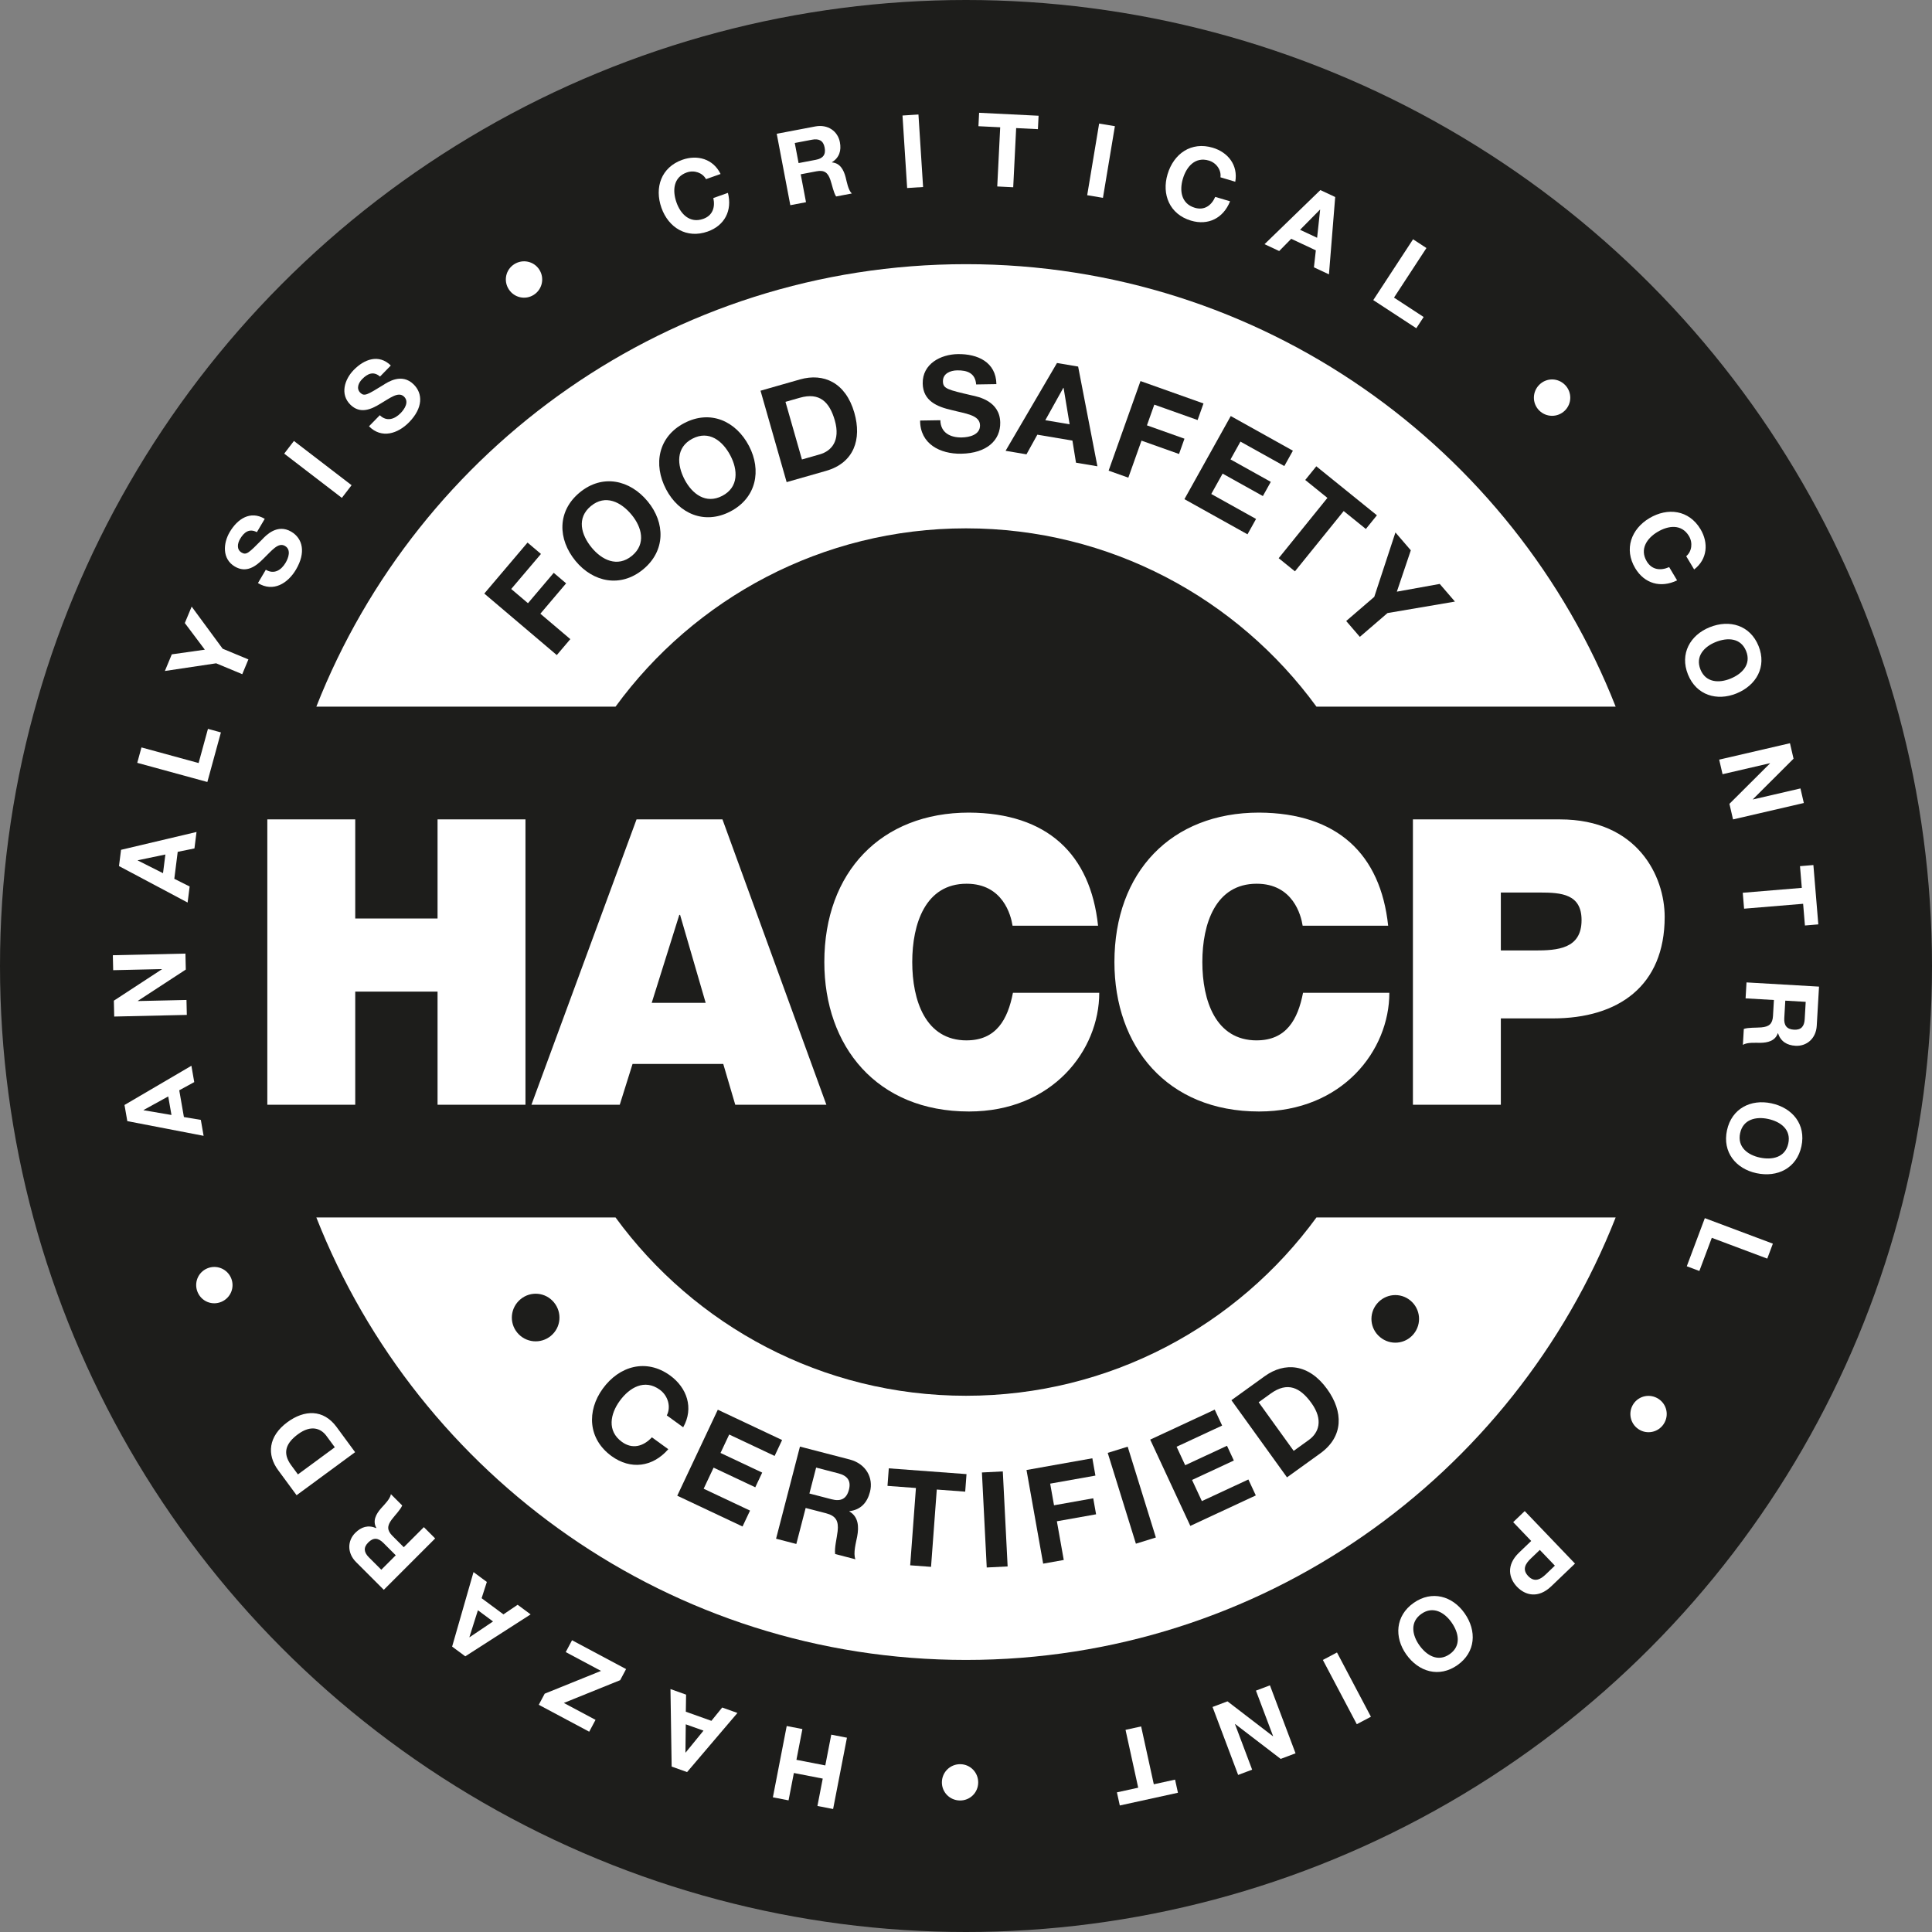 <svg viewBox="0 0 1700 1700" id="Layer_1" xmlns="http://www.w3.org/2000/svg"><rect x="0" y="0" width="1700" height="1700" fill="#808080" stroke="none"/><circle style="fill:#1d1d1b; stroke-width:0px;" r="850" cy="850" cx="850"></circle><path style="fill:#fff; stroke-width:0px;" d="M541.62,621.8c69.41-95.08,181.65-156.9,308.38-156.9s238.97,61.82,308.38,156.9h263.27c-89.7-227.98-311.83-389.35-571.65-389.35s-481.96,161.37-571.65,389.35h263.27Z"></path><path style="fill:#fff; stroke-width:0px;" d="M1158.38,1071.26c-69.41,95.08-181.65,156.9-308.38,156.9s-238.97-61.82-308.38-156.9h-263.27c89.7,227.98,311.83,389.35,571.65,389.35s481.96-161.37,571.65-389.35h-263.27Z"></path><path style="fill:#1d1d1b; stroke-width:0px;" d="M487.42,1145.97c7.4,8.94,6.25,22.07-2.69,29.47-8.94,7.4-22.15,6.16-29.55-2.78-7.4-8.94-6.08-22.06,2.86-29.46,8.94-7.4,21.98-6.17,29.38,2.77Z"></path><path style="fill:#1d1d1b; stroke-width:0px;" d="M586.74,1245.42c3.84-7.49,1.11-17.29-6.19-22.59-13.38-9.7-26.66-1.97-35.27,9.89-8.19,11.29-11.42,26.32,1.96,36.03,9.11,6.61,18.7,4.15,26.38-4.03l14.42,10.46c-13.84,15.88-33.19,18.2-49.89,6.09-20.87-15.14-21.94-39.81-7.77-59.35,14.59-20.11,38.37-26.75,59.24-11.61,14.8,10.73,21.09,28.62,11.53,45.58l-14.42-10.46Z"></path><path style="fill:#1d1d1b; stroke-width:0px;" d="M631.6,1240.43l56.59,26.68-6.59,13.99-39.96-18.84-7.64,16.22,36.67,17.29-6.09,12.93-36.67-17.29-8.75,18.55,40.81,19.24-6.6,13.99-57.44-27.08,35.68-75.67Z"></path><path style="fill:#1d1d1b; stroke-width:0px;" d="M703.89,1272.89l43.7,11.33c14.53,3.77,21.1,16.25,17.92,28.51-2.47,9.53-8.07,15.71-18.09,16.99l-.06.23c8.12,4.65,8.47,13.58,6.89,22.02-.99,5.2-3.71,14.79-1.57,20.06l-17.82-4.62c-.72-5.64,1.43-13.44,2.2-20.14.96-8.84-1.36-13.44-10.33-15.76l-17.82-4.62-8.21,31.67-17.82-4.62,21.01-81.04ZM712.21,1314.17l19.52,5.06c8.06,2.09,13.14-.23,15.26-8.4,2.03-7.83-1.29-12.33-9.34-14.41l-19.52-5.07-5.92,22.82Z"></path><path style="fill:#1d1d1b; stroke-width:0px;" d="M805.93,1309.31l-25.01-1.86,1.15-15.43,68.38,5.08-1.15,15.43-25.01-1.86-5.05,68.03-18.35-1.36,5.05-68.03Z"></path><path style="fill:#1d1d1b; stroke-width:0px;" d="M864.01,1295.65l18.38-.93,4.24,83.61-18.39.93-4.23-83.61Z"></path><path style="fill:#1d1d1b; stroke-width:0px;" d="M903.23,1293.48l57.94-10.31,2.71,15.23-39.82,7.08,3.39,19.04,34.5-6.14,2.51,14.08-34.5,6.14,6.06,34.05-18.12,3.23-14.66-82.4Z"></path><path style="fill:#1d1d1b; stroke-width:0px;" d="M974.7,1278.41l17.57-5.45,24.8,79.91-17.57,5.45-24.8-79.91Z"></path><path style="fill:#1d1d1b; stroke-width:0px;" d="M1012.08,1266.75l56.77-26.4,6.53,14.03-40.07,18.64,7.56,16.26,36.78-17.11,6.03,12.97-36.78,17.11,8.65,18.6,40.93-19.03,6.53,14.03-57.62,26.8-35.3-75.9Z"></path><path style="fill:#1d1d1b; stroke-width:0px;" d="M1083.54,1232.06l29.29-21.1c17.58-12.67,38.82-11.07,54.98,11.37,14.18,19.68,14.66,41.59-6.07,56.52l-29.29,21.1-48.91-67.89ZM1138.34,1276.64l13.31-9.59c8.65-6.23,13.08-17.52,2.26-32.54-9.87-13.69-21.01-18.94-35.75-8.32l-10.65,7.67,30.83,42.78Z"></path><path style="fill:#1d1d1b; stroke-width:0px;" d="M1211.62,1147.17c7.42-8.92,20.53-10.21,29.46-2.78,8.92,7.42,10.13,20.63,2.71,29.54-7.42,8.92-20.55,10.04-29.47,2.62-8.92-7.42-10.12-20.46-2.7-29.38Z"></path><path style="fill:#1d1d1b; stroke-width:0px;" d="M426.14,522.28l38.05-44.86,11.8,10.01-26.16,30.83,14.74,12.51,22.67-26.72,10.9,9.25-22.67,26.72,26.36,22.36-11.9,14.03-63.8-54.13Z"></path><path style="fill:#1d1d1b; stroke-width:0px;" d="M510.13,433.31c19.92-16.4,44.07-11.23,59.87,7.97,15.35,18.65,15.8,43.35-4.12,59.75-19.92,16.4-44.07,11.23-59.43-7.42-15.8-19.19-16.24-43.89,3.67-60.29ZM556.04,489.08c12.76-10.51,8.62-25.32-.25-36.09-9.32-11.32-23.07-18.23-35.83-7.72-12.77,10.51-8.62,25.33.7,36.64,8.87,10.77,22.61,17.68,35.38,7.17Z"></path><path style="fill:#1d1d1b; stroke-width:0px;" d="M602.06,372.31c22.85-11.97,45.43-1.97,56.97,20.05,11.21,21.4,6.58,45.66-16.27,57.64-22.85,11.97-45.43,1.97-56.65-19.43-11.53-22.02-6.9-46.28,15.94-58.26ZM635.58,436.29c14.64-7.67,13.62-23.02,7.14-35.38-6.8-12.98-18.84-22.56-33.48-14.89-14.64,7.67-13.62,23.02-6.82,36,6.48,12.36,18.51,21.94,33.16,14.27Z"></path><path style="fill:#1d1d1b; stroke-width:0px;" d="M669.21,343.79l34.69-9.91c20.84-5.95,40.26,2.75,47.86,29.34,6.67,23.32-.32,44.08-24.88,51.1l-34.7,9.91-22.98-80.44ZM705.63,404.3l15.77-4.51c10.25-2.93,18.25-12.04,13.17-29.84-4.63-16.22-13.34-24.94-30.8-19.96l-12.62,3.6,14.48,50.7Z"></path><path style="fill:#1d1d1b; stroke-width:0px;" d="M827.44,369.75c.18,11.14,8.92,15.33,18.77,15.17,6.44-.1,16.26-2.14,16.12-10.7-.15-9.14-12.83-10.23-25.07-13.43-12.47-2.85-25.1-7.91-25.36-23.39-.28-17.23,15.77-25.58,30.89-25.82,17.46-.28,33.64,7.07,33.96,26.41l-17.82.29c-.75-9.95-7.82-12.54-16.73-12.39-5.86.09-12.62,2.67-12.5,9.7.1,6.45,4.11,7.32,25.17,12.25,6.24,1.31,24.94,5.11,25.25,23.98.25,15.35-11.52,27.03-34.38,27.41-18.52.3-36.13-8.56-36.12-29.19l17.82-.29Z"></path><path style="fill:#1d1d1b; stroke-width:0px;" d="M930.06,319.41l18.61,3.14,16.96,87.75-18.84-3.17-3.14-19.44-30.87-5.2-9.57,17.29-18.38-3.1,45.24-77.27ZM919.79,369.75l21.39,3.6-5.31-32.04-.23-.04-15.86,28.48Z"></path><path style="fill:#1d1d1b; stroke-width:0px;" d="M1003.53,335.3l55.44,19.72-5.18,14.58-38.1-13.55-6.48,18.22,33.02,11.74-4.79,13.47-33.02-11.75-11.59,32.58-17.34-6.17,28.05-78.85Z"></path><path style="fill:#1d1d1b; stroke-width:0px;" d="M1082.97,366.1l54.67,30.48-7.54,13.51-38.6-21.51-8.73,15.67,35.43,19.75-6.97,12.49-35.43-19.74-9.99,17.92,39.42,21.97-7.54,13.52-55.49-30.93,40.75-73.1Z"></path><path style="fill:#1d1d1b; stroke-width:0px;" d="M1168.02,438.11l-19.51-15.77,9.73-12.03,53.33,43.11-9.73,12.03-19.51-15.77-42.89,53.05-14.31-11.57,42.89-53.05Z"></path><path style="fill:#1d1d1b; stroke-width:0px;" d="M1209.24,525.2l18.63-56.69,13.53,15.72-12.29,36.39,37.74-6.81,13.38,15.54-59.34,10.1-24.34,20.94-12.01-13.95,24.7-21.25Z"></path><path style="fill:#fff; stroke-width:0px;" d="M733.07,1591.78l-13.8-2.68,4.67-24.08-25.4-4.93-4.67,24.08-13.8-2.68,12.17-62.74,13.8,2.68-5.25,27.07,25.4,4.93,5.25-27.07,13.8,2.68-12.17,62.74Z"></path><path style="fill:#fff; stroke-width:0px;" d="M604.57,1559.28l-13.57-4.84-1.04-68.2,13.74,4.9-.23,15.02,22.5,8.03,9.51-11.72,13.4,4.78-44.31,52.03ZM619.01,1522.82l-15.59-5.56-.29,24.79.17.06,15.71-19.28Z"></path><path style="fill:#fff; stroke-width:0px;" d="M545.69,1478.42l-49.55,20.03,27.88,14.88-5.56,10.43-44.39-23.68,5.22-9.79,49.55-20.03-31.04-16.56,5.56-10.43,47.55,25.37-5.22,9.79Z"></path><path style="fill:#fff; stroke-width:0px;" d="M409.41,1457.43l-11.58-8.57,18.83-65.55,11.72,8.68-4.59,14.3,19.2,14.22,12.49-8.45,11.43,8.47-57.5,36.9ZM433.82,1426.75l-13.3-9.85-7.48,23.63.14.11,20.64-13.88Z"></path><path style="fill:#fff; stroke-width:0px;" d="M337.71,1398.9l-24.37-24.37c-8.1-8.1-7.6-18.87-.77-25.71,5.32-5.32,11.4-7.22,18.49-4.18l.12-.13c-3.54-6.21-.31-12.22,3.99-17.16,2.66-3.04,8.17-8.29,8.8-12.6l9.94,9.94c-1.71,3.99-6.15,8.29-9.24,12.41-4.05,5.45-4.31,9.37.69,14.38l9.94,9.94,17.67-17.66,9.94,9.94-45.2,45.2ZM348.22,1368.51l-10.89-10.89c-4.5-4.5-8.74-4.94-13.29-.38-4.37,4.37-3.93,8.61.57,13.11l10.89,10.89,12.73-12.73Z"></path><path style="fill:#fff; stroke-width:0px;" d="M260.98,1315.68l-16.34-22.21c-9.81-13.34-8.75-29.57,8.27-42.09,14.93-10.98,31.65-11.51,43.22,4.21l16.34,22.21-51.49,37.87ZM294.61,1273.49l-7.43-10.09c-4.82-6.56-13.48-9.87-24.87-1.48-10.38,7.64-14.31,16.19-6.09,27.37l5.94,8.07,32.44-23.87Z"></path><path style="fill:#fff; stroke-width:0px;" d="M173.92,1137.07c-3.47-8.16.24-17.51,8.39-20.98,8.16-3.47,17.55.32,21.02,8.47s-.35,17.47-8.5,20.93c-8.16,3.47-17.43-.27-20.9-8.42Z"></path><path style="fill:#fff; stroke-width:0px;" d="M112.02,986.49l-2.47-14.2,58.87-34.51,2.5,14.38-13.19,7.21,4.1,23.55,14.89,2.5,2.44,14.02-67.13-12.94ZM150.88,981.09l-2.85-16.32-21.72,11.96.03.18,24.54,4.18Z"></path><path style="fill:#fff; stroke-width:0px;" d="M100.5,894.48l-.31-13.96,42.26-27.63v-.18s-42.86.97-42.86.97l-.3-13.15,63.88-1.44.32,14.05-42.17,27.53v.18s42.77-.96,42.77-.96l.3,13.15-63.89,1.44Z"></path><path style="fill:#fff; stroke-width:0px;" d="M104.7,762.07l1.81-14.3,66.42-15.7-1.83,14.48-14.73,3.01-2.99,23.72,13.5,6.76-1.79,14.12-60.38-32.09ZM143.44,768.32l2.08-16.43-24.29,5.06-.02.18,22.23,11.2Z"></path><path style="fill:#fff; stroke-width:0px;" d="M120.77,671.24l3.71-13.57,50.28,13.74,8.22-30.07,11.4,3.12-11.93,43.63-61.68-16.86Z"></path><path style="fill:#fff; stroke-width:0px;" d="M190.18,583.66l-45.1,6.75,6.09-14.64,29.06-4.11-17.6-23.43,6.02-14.47,27.26,37.05,22.66,9.43-5.4,12.98-22.99-9.57Z"></path><path style="fill:#fff; stroke-width:0px;" d="M233.91,501.34c7.32,4.33,13.55.32,17.39-6.16,2.51-4.24,5.11-11.44-.51-14.78-6.02-3.56-11.79,4.27-18.77,10.96-6.84,6.98-15.19,13.18-25.37,7.16-11.33-6.71-10.35-20.49-4.47-30.44,6.8-11.49,18.07-19.08,30.78-11.55l-6.93,11.72c-6.78-3.49-11.29.08-14.76,5.94-2.28,3.85-3.31,9.28,1.31,12.02,4.24,2.51,6.4.25,18.04-11.49,3.34-3.54,13.29-14.2,25.7-6.85,10.1,5.98,13,18.31,4.1,33.34-7.21,12.18-20.02,20.1-33.45,11.84l6.93-11.72Z"></path><path style="fill:#fff; stroke-width:0px;" d="M250.07,399.16l8.57-11.15,50.73,38.93-8.56,11.15-50.73-38.93Z"></path><path style="fill:#fff; stroke-width:0px;" d="M334.2,365.35c6.09,5.95,13.08,3.52,18.34-1.86,3.44-3.52,7.67-9.9,3-14.47-4.99-4.88-12.46,1.35-20.82,6.2-8.3,5.16-17.88,9.2-26.33.94-9.42-9.2-5.2-22.35,2.87-30.62,9.32-9.54,22.06-14.25,32.63-3.93l-9.51,9.74c-5.75-5-10.98-2.59-15.74,2.27-3.12,3.21-5.41,8.23-1.57,11.99,3.52,3.44,6.16,1.77,20.24-6.88,4.09-2.65,16.28-10.64,26.59-.57,8.4,8.2,8.29,20.86-3.91,33.36-9.89,10.12-24.21,14.78-35.3,3.58l9.51-9.74Z"></path><path style="fill:#fff; stroke-width:0px;" d="M452.43,232.52c7.45-4.8,17.31-2.73,22.1,4.72,4.8,7.45,2.66,17.35-4.79,22.15-7.45,4.8-17.28,2.61-22.08-4.85-4.8-7.45-2.68-17.23,4.77-22.03Z"></path><path style="fill:#fff; stroke-width:0px;" d="M621.22,157.63c-3.04-5.66-10.39-8.19-16.89-5.89-11.9,4.21-12.79,15.92-9.05,26.47,3.55,10.04,11.61,18.58,23.51,14.38,8.1-2.87,10.71-9.96,8.89-18.34l12.83-4.54c3.99,15.58-2.93,28.76-17.78,34.01-18.57,6.57-34.54-3.44-40.7-20.83-6.33-17.89-.2-35.72,18.36-42.29,13.17-4.66,27.14-.86,33.66,12.49l-12.83,4.54Z"></path><path style="fill:#fff; stroke-width:0px;" d="M683.48,117.71l33.87-6.44c11.26-2.14,19.88,4.33,21.68,13.84,1.41,7.39-.44,13.48-6.95,17.64l.03.18c7.13.56,10.28,6.61,11.95,12.95,1.02,3.91,2.26,11.42,5.46,14.37l-13.81,2.63c-2.34-3.66-3.4-9.75-5.06-14.63-2.22-6.42-5.33-8.83-12.28-7.51l-13.81,2.63,4.66,24.55-13.81,2.63-11.95-62.82ZM702.69,143.5l15.14-2.88c6.24-1.19,9-4.45,7.79-10.78-1.15-6.07-4.91-8.09-11.16-6.9l-15.13,2.88,3.36,17.68Z"></path><path style="fill:#fff; stroke-width:0px;" d="M794.13,101.65l14.03-.9,4.08,63.8-14.03.9-4.09-63.8Z"></path><path style="fill:#fff; stroke-width:0px;" d="M880.09,112l-19.14-.95.58-11.81,52.34,2.6-.59,11.81-19.14-.95-2.59,52.07-14.05-.7,2.59-52.07Z"></path><path style="fill:#fff; stroke-width:0px;" d="M967.15,108.72l13.86,2.31-10.51,63.05-13.86-2.31,10.51-63.05Z"></path><path style="fill:#fff; stroke-width:0px;" d="M1073.9,156.01c.87-6.37-3.57-12.74-10.18-14.71-12.09-3.62-19.71,5.32-22.91,16.04-3.05,10.2-1.58,21.86,10.51,25.47,8.23,2.46,14.53-1.73,17.99-9.57l13.04,3.89c-5.96,14.94-19.32,21.51-34.41,17-18.86-5.64-25.87-23.14-20.59-40.81,5.43-18.18,20.89-28.97,39.76-23.34,13.38,4,22.43,15.3,19.83,29.93l-13.04-3.9Z"></path><path style="fill:#fff; stroke-width:0px;" d="M1161.8,167.24l13.06,6.12-5.49,68.05-13.22-6.19,1.67-14.95-21.66-10.15-10.58,10.77-12.89-6.04,49.12-47.61ZM1143.94,202.2l15.01,7.03,2.66-24.67-.16-.08-17.5,17.72Z"></path><path style="fill:#fff; stroke-width:0px;" d="M1243.38,210.55l11.76,7.7-28.53,43.62,26.09,17.06-6.47,9.89-37.86-24.76,35.01-53.52Z"></path><path style="fill:#fff; stroke-width:0px;" d="M1377.15,338.74c6.17,6.36,6.08,16.43-.28,22.61-6.36,6.17-16.49,6.02-22.67-.34-6.17-6.36-5.96-16.43.41-22.6,6.36-6.18,16.36-6.02,22.54.34Z"></path><path style="fill:#fff; stroke-width:0px;" d="M1483.72,489.42c4.95-4.11,5.97-11.81,2.43-17.72-6.48-10.82-18.12-9.37-27.72-3.63-9.13,5.47-15.91,15.05-9.43,25.87,4.41,7.37,11.88,8.52,19.73,5.08l6.98,11.67c-14.47,7-28.75,2.82-36.84-10.69-10.11-16.89-3.46-34.52,12.35-43.99,16.27-9.74,34.96-7.27,45.07,9.62,7.17,11.97,6.21,26.41-5.58,35.45l-6.99-11.67Z"></path><path style="fill:#fff; stroke-width:0px;" d="M1547.38,568.42c7.38,18.26-1.92,34.67-19.52,41.79-17.1,6.91-35.2,1.58-42.57-16.68-7.39-18.26,1.91-34.67,19.01-41.59,17.6-7.11,35.69-1.78,43.08,16.48ZM1496.25,589.1c4.73,11.71,16.47,12.08,26.35,8.08,10.37-4.2,18.56-12.62,13.83-24.33-4.74-11.71-16.47-12.08-26.85-7.88-9.87,3.99-18.06,12.42-13.32,24.12Z"></path><path style="fill:#fff; stroke-width:0px;" d="M1575.02,653.98l3.15,13.61-35.76,35.69.04.17,41.8-9.69,2.97,12.82-62.29,14.44-3.18-13.7,35.7-35.58-.04-.17-41.7,9.67-2.97-12.82,62.29-14.44Z"></path><path style="fill:#fff; stroke-width:0px;" d="M1585.44,781.25l-1.59-19.1,11.78-.98,4.34,52.21-11.78.98-1.59-19.1-51.95,4.31-1.17-14.01,51.95-4.31Z"></path><path style="fill:#fff; stroke-width:0px;" d="M1600.59,868.14l-2,34.41c-.66,11.44-9.03,18.21-18.69,17.65-7.5-.43-12.96-3.71-15.41-11.02h-.18c-2.28,6.76-8.92,8.35-15.46,8.42-4.04.03-11.62-.59-15.26,1.8l.82-14.03c4.11-1.38,10.27-.93,15.41-1.35,6.76-.59,9.86-3.02,10.27-10.07l.81-14.03-24.93-1.45.81-14.03,63.8,3.7ZM1570.91,880.49l-.89,15.37c-.37,6.35,2.12,9.81,8.55,10.18,6.17.36,9.04-2.8,9.41-9.14l.89-15.37-17.96-1.04Z"></path><path style="fill:#fff; stroke-width:0px;" d="M1585.1,1008.66c-4.15,19.26-21.06,27.63-39.63,23.63-18.04-3.88-30.01-18.46-25.87-37.72,4.15-19.26,21.07-27.63,39.11-23.74,18.56,3.99,30.54,18.58,26.39,37.84ZM1531.17,997.06c-2.66,12.35,6.85,19.25,17.27,21.49,10.94,2.35,22.45-.02,25.11-12.37,2.66-12.35-6.85-19.25-17.79-21.6-10.42-2.24-21.93.14-24.58,12.48Z"></path><path style="fill:#fff; stroke-width:0px;" d="M1559.98,1094.32l-4.94,13.16-48.8-18.3-10.94,29.18-11.07-4.15,15.88-42.34,59.87,22.45Z"></path><path style="fill:#fff; stroke-width:0px;" d="M1463.93,1252.99c-4.87,7.4-14.72,9.49-22.12,4.61-7.4-4.87-9.44-14.79-4.57-22.19,4.87-7.4,14.74-9.36,22.14-4.49,7.4,4.88,9.42,14.67,4.54,22.07Z"></path><path style="fill:#fff; stroke-width:0px;" d="M1385.86,1375.82l-20.83,19.95c-11.58,11.09-22.98,7.99-30.17.48-7.18-7.5-9.78-19.03,1.8-30.11l10.67-10.22-15.86-16.56,10.16-9.73,44.23,46.19ZM1354.9,1363.81l-7.89,7.56c-4.66,4.46-7.93,9.58-2.3,15.47,5.64,5.89,10.9,2.84,15.56-1.63l7.89-7.56-13.25-13.84Z"></path><path style="fill:#fff; stroke-width:0px;" d="M1282.45,1465.15c-16.09,11.34-34.19,6.03-45.12-9.48-10.62-15.07-9.55-33.9,6.55-45.24,16.09-11.34,34.19-6.03,44.8,9.05,10.94,15.51,9.86,34.33-6.24,45.68ZM1250.69,1420.08c-10.31,7.27-8,18.78-1.87,27.49,6.44,9.14,16.51,15.19,26.83,7.92,10.31-7.27,8.01-18.78,1.56-27.93-6.13-8.71-16.2-14.75-26.51-7.48Z"></path><path style="fill:#fff; stroke-width:0px;" d="M1206.3,1510.59l-12.43,6.57-29.86-56.54,12.43-6.57,29.86,56.54Z"></path><path style="fill:#fff; stroke-width:0px;" d="M1139.96,1542.77l-13.06,4.92-40.07-30.71-.16.06,15.11,40.11-12.31,4.64-22.53-59.8,13.15-4.95,39.95,30.66.17-.06-15.08-40.03,12.31-4.64,22.53,59.8Z"></path><path style="fill:#fff; stroke-width:0px;" d="M1015.24,1570.02l18.72-4.1,2.53,11.55-51.16,11.21-2.53-11.55,18.72-4.1-11.15-50.9,13.73-3.01,11.15,50.9Z"></path><path style="fill:#fff; stroke-width:0px;" d="M844.54,1584.28c-8.86-.15-15.9-7.33-15.75-16.19.14-8.86,7.42-15.89,16.28-15.75,8.86.15,15.81,7.42,15.66,16.28-.14,8.86-7.33,15.81-16.19,15.66Z"></path><path style="fill:#fff; stroke-width:0px;" d="M385.01,808.2h-72.43v-87.2h-77.36v251.06h77.36v-99.51h72.43v99.51h77.36v-251.06h-77.36v87.2ZM560.1,721l-92.47,251.06h77.71l11.25-35.87h79.82l10.55,35.87h80.17l-91.42-251.06h-75.6ZM573.46,882.4l24.26-77.36h.71l22.5,77.36h-47.47ZM1372.65,721h-129.4v251.06h77.36v-75.95h45.71c57.67,0,98.46-28.48,98.46-89.31,0-35.87-23.91-85.8-92.12-85.8ZM1350.49,836.33h-29.88v-50.98h34.46c18.99,0,36.57,1.41,36.57,24.26,0,25.32-21.1,26.72-41.14,26.72ZM850.52,915.45c-36.22,0-47.82-35.16-47.82-68.92s11.6-68.92,47.82-68.92c32,0,39.03,27.78,40.44,36.92h75.24c-6.68-62.94-44.66-99.16-113.58-99.51-77.35,0-127.28,52.39-127.28,131.5,0,74.19,46.06,131.5,127.28,131.5,73.49,0,114.63-53.8,114.63-104.43h-75.95c-4.57,23.56-14.77,41.84-40.79,41.84ZM1105.78,915.45c-36.22,0-47.82-35.16-47.82-68.92s11.6-68.92,47.82-68.92c32,0,39.03,27.78,40.44,36.92h75.24c-6.68-62.94-44.65-99.16-113.58-99.51-77.35,0-127.28,52.39-127.28,131.5,0,74.19,46.06,131.5,127.28,131.5,73.49,0,114.63-53.8,114.63-104.43h-75.95c-4.57,23.56-14.77,41.84-40.79,41.84Z"></path></svg>